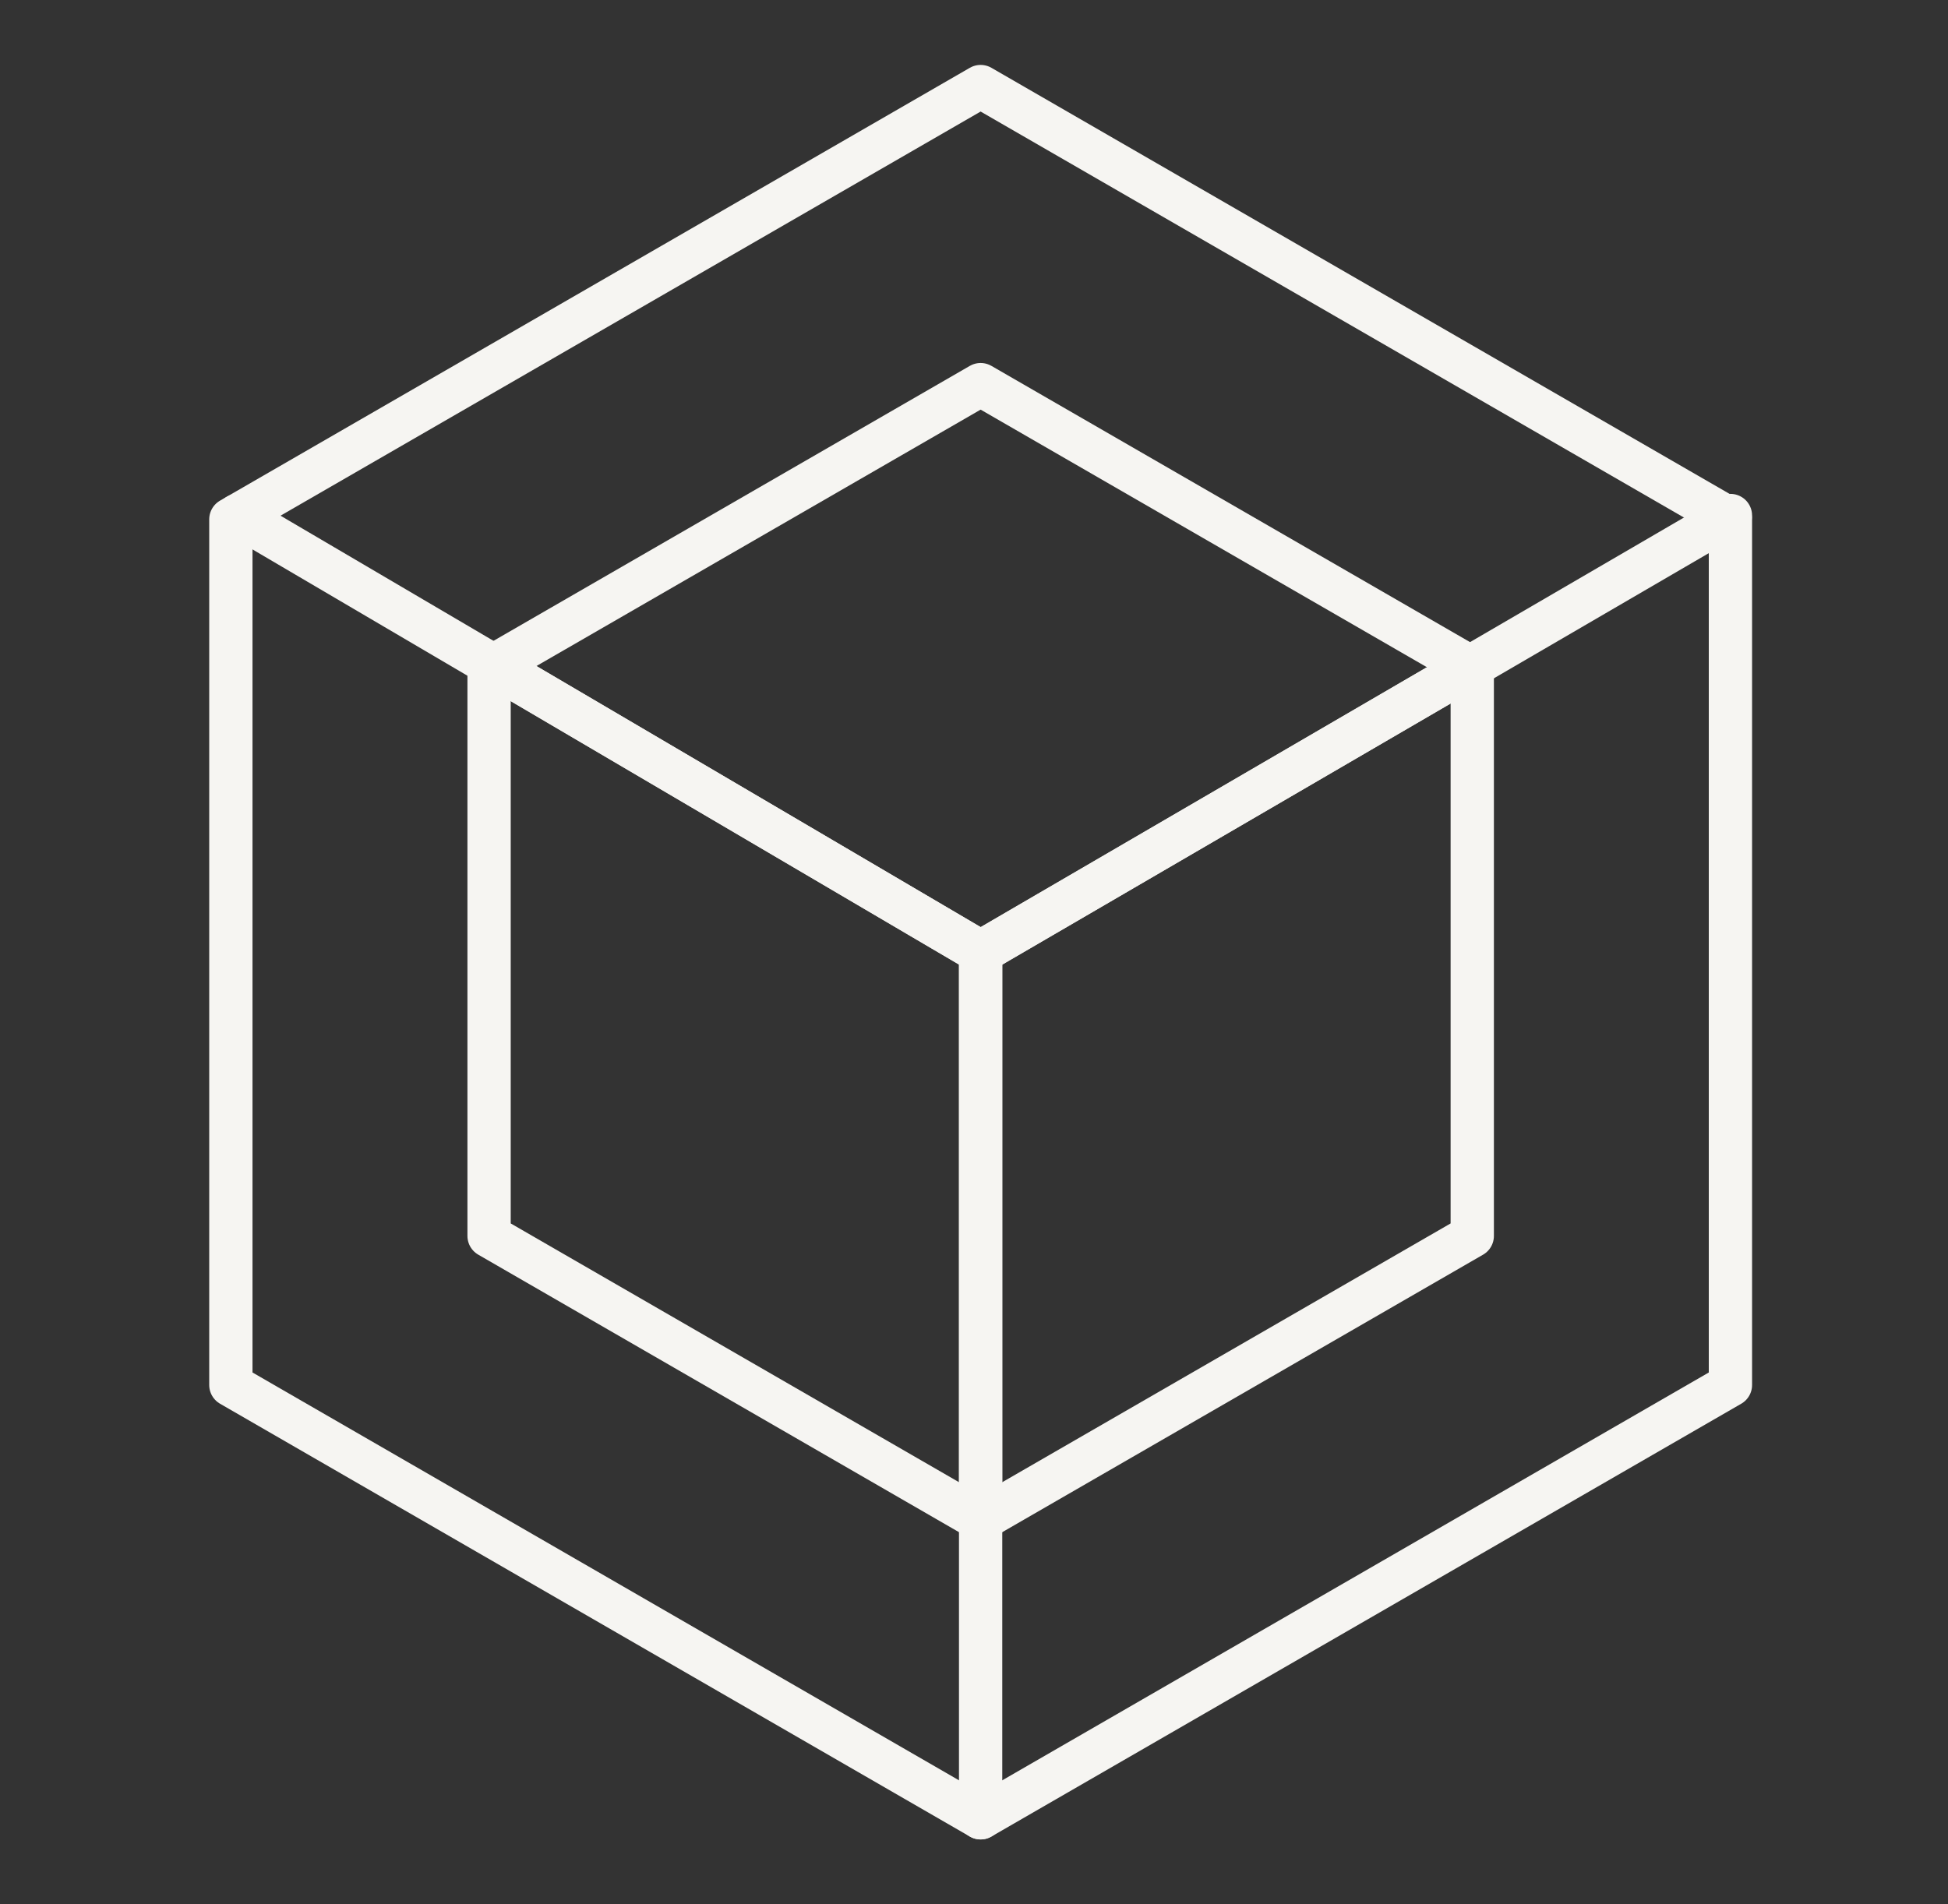 <svg width="45" height="44" viewBox="0 0 45 44" fill="none" xmlns="http://www.w3.org/2000/svg">
<rect x="0" y="0" width="45" height="44" fill="#333333" stroke="none"/>
<path d="M22.653 2L39.974 12V32L22.653 42L5.333 32V12L22.653 2Z" stroke="#F6F5F2" stroke-miterlimit="10" stroke-linecap="round" stroke-linejoin="round"/>
<path d="M5.487 11.911L22.653 22V42" stroke="#F6F5F2" stroke-miterlimit="10" stroke-linecap="round" stroke-linejoin="round"/>
<path d="M22.653 22L39.974 11.911" stroke="#F6F5F2" stroke-miterlimit="10" stroke-linecap="round" stroke-linejoin="round"/>
<path d="M22.653 8.887L34.01 15.443V28.556L22.653 35.112L11.298 28.556V15.443L22.653 8.887Z" stroke="#F6F5F2" stroke-miterlimit="10" stroke-linecap="round" stroke-linejoin="round"/>
<path d="M11.399 15.385L22.653 22V35.112" stroke="#F6F5F2" stroke-miterlimit="10" stroke-linecap="round" stroke-linejoin="round"/>
<path d="M22.653 22L34.01 15.385" stroke="#F6F5F2" stroke-miterlimit="10" stroke-linecap="round" stroke-linejoin="round"/>
</svg>
